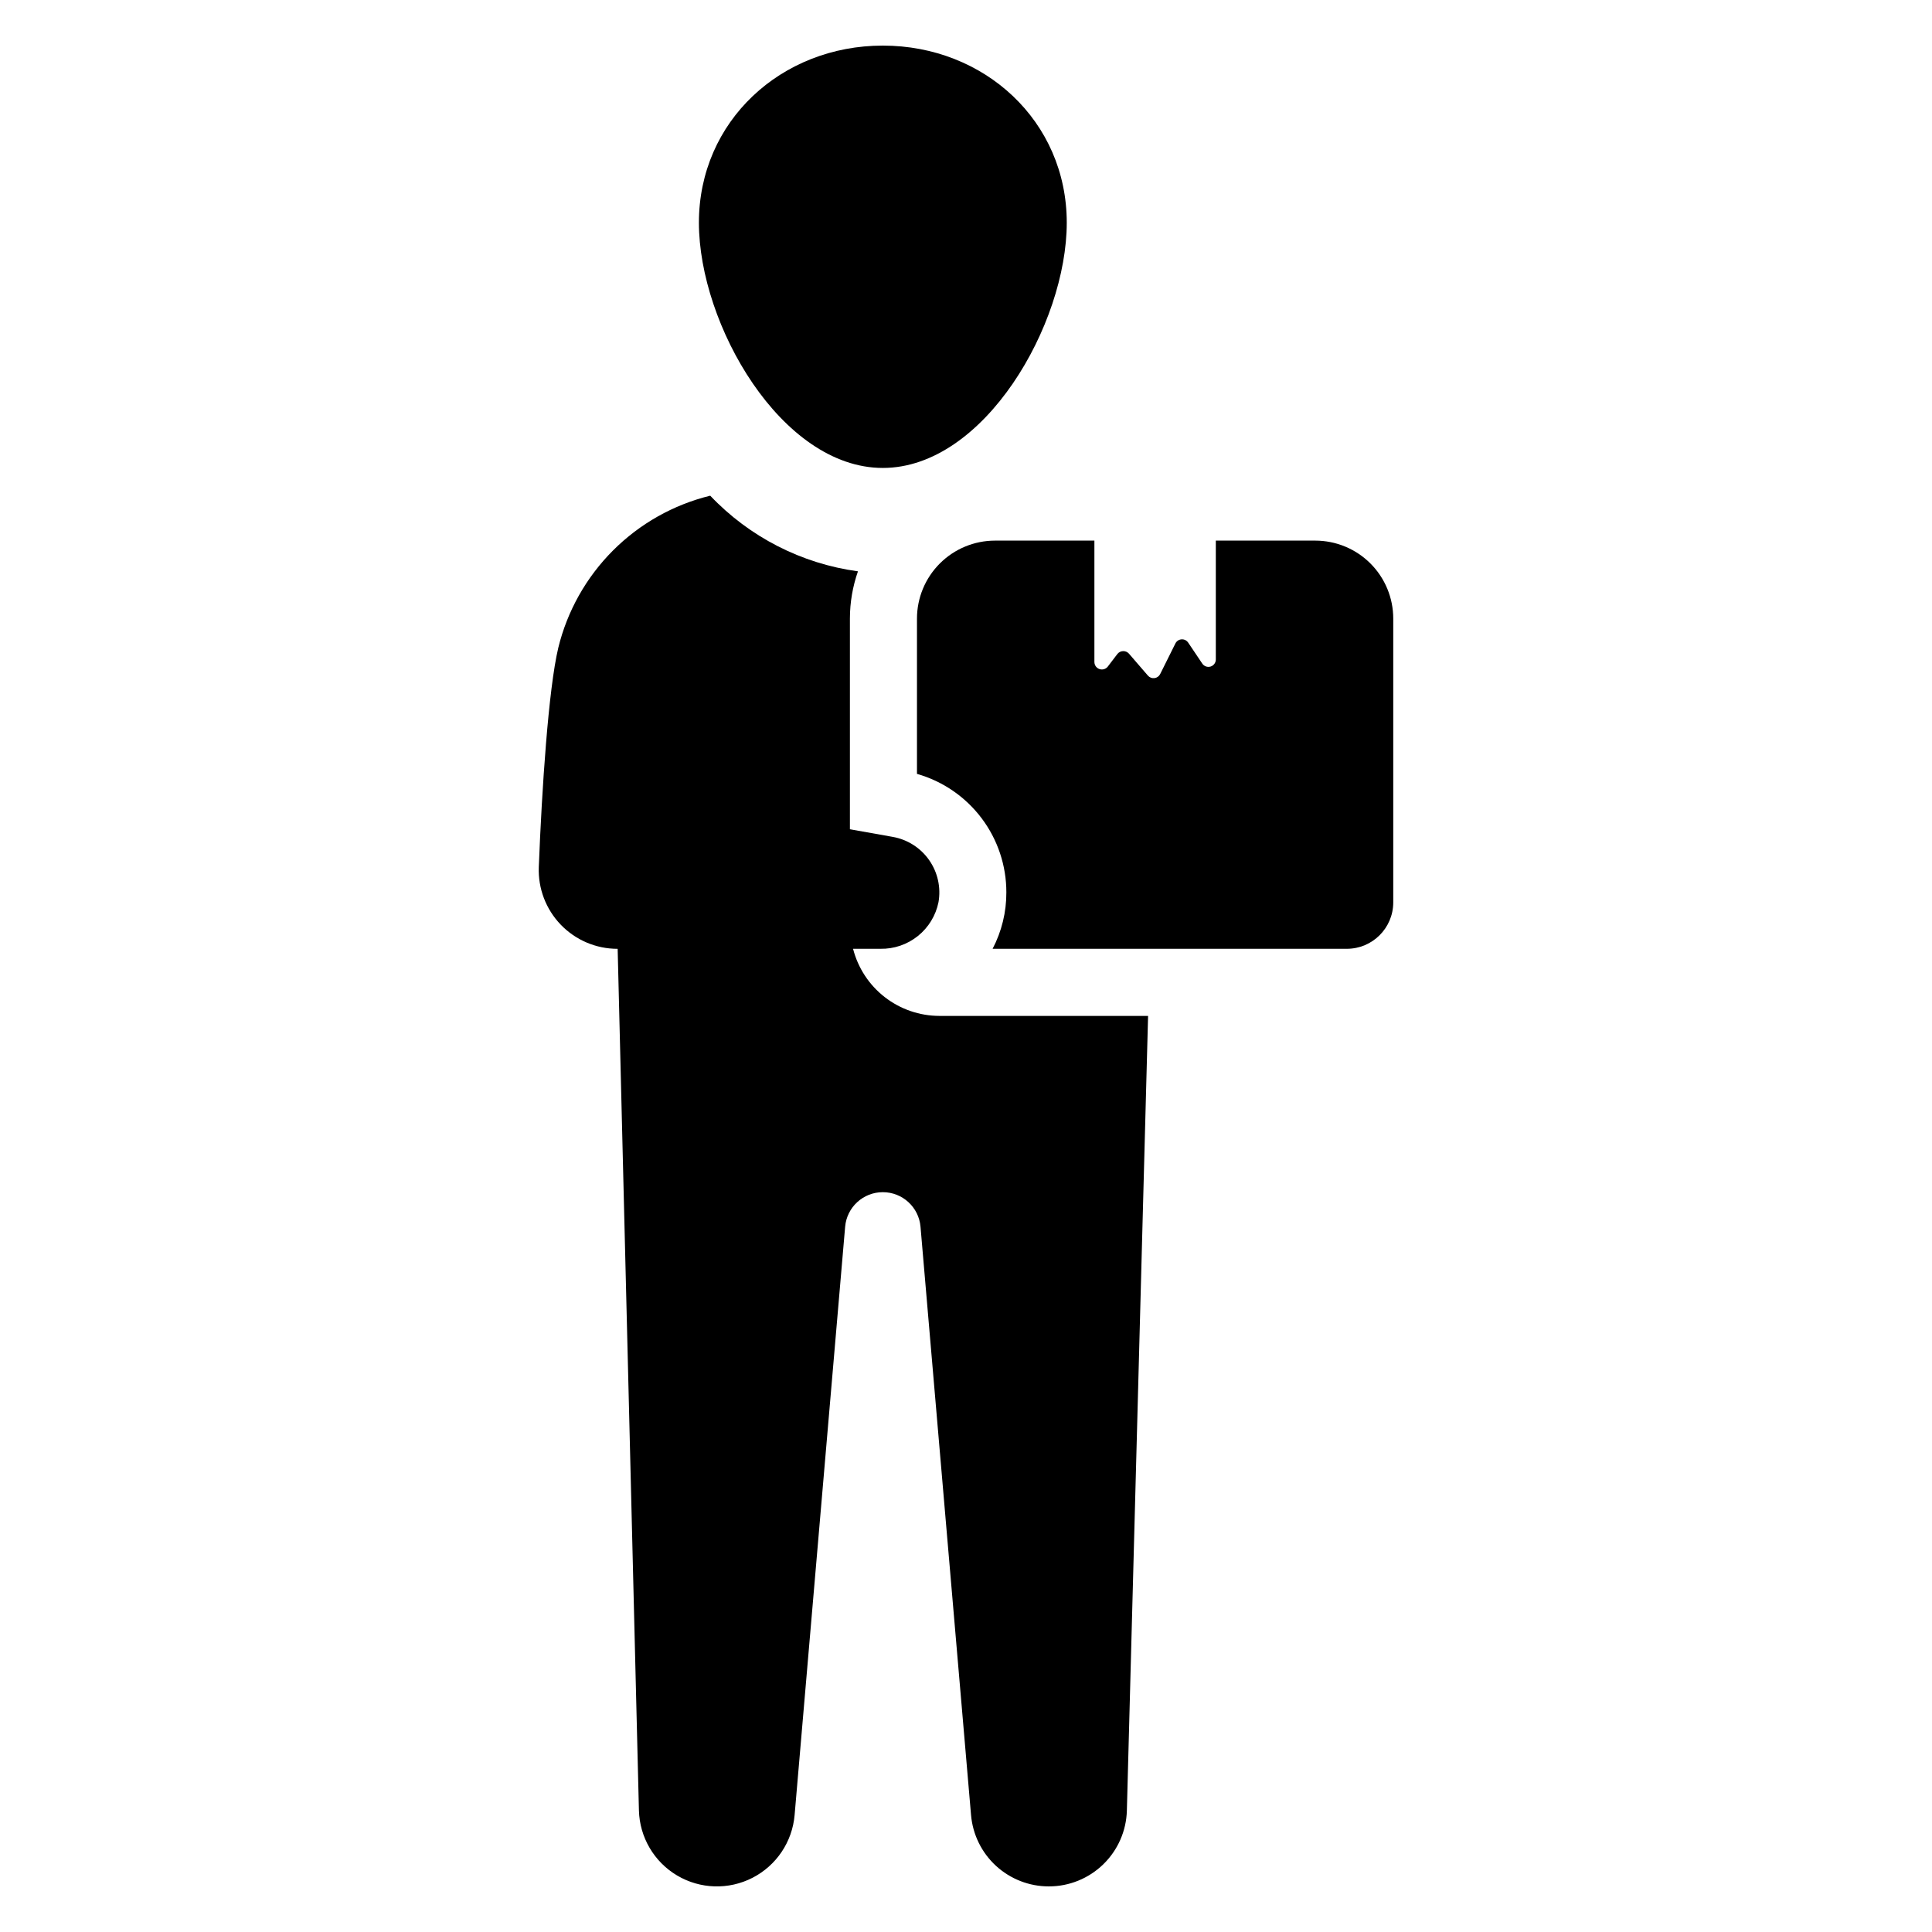 <?xml version="1.0" encoding="UTF-8"?>
<!-- Uploaded to: SVG Find, www.svgrepo.com, Generator: SVG Find Mixer Tools -->
<svg fill="#000000" width="800px" height="800px" version="1.1" viewBox="144 144 512 512" xmlns="http://www.w3.org/2000/svg">
 <g>
  <path d="m377.96 268.01c26.918 0 48.742-38.07 48.742-64.988 0-26.922-21.824-46.938-48.742-46.938s-48.742 20.016-48.742 46.934c0 26.922 21.824 64.992 48.742 64.992z"/>
  <path d="m492.56 287.27h-26.355v31.512-0.004c-0.004 0.863-0.574 1.621-1.402 1.867-0.828 0.246-1.719-0.078-2.195-0.801l-3.734-5.555c-0.391-0.574-1.059-0.902-1.75-0.855-0.695 0.047-1.312 0.457-1.625 1.078l-4.047 8.133c-0.297 0.586-0.863 0.984-1.516 1.066-0.648 0.078-1.297-0.172-1.727-0.668l-5.023-5.82c-0.395-0.445-0.961-0.691-1.555-0.672-0.59 0.016-1.145 0.297-1.512 0.762l-2.535 3.332c-0.516 0.672-1.402 0.938-2.203 0.668-0.805-0.27-1.344-1.02-1.352-1.867v-32.176h-26.352c-5.481 0.004-10.734 2.184-14.609 6.055-3.875 3.875-6.055 9.129-6.059 14.609v41.152c6.832 1.945 12.84 6.066 17.117 11.738 4.277 5.668 6.582 12.582 6.57 19.684 0.02 5.199-1.234 10.324-3.644 14.934h93.906c6.766-0.02 12.25-5.5 12.27-12.27v-75.238c0-5.481-2.18-10.738-6.055-14.613s-9.133-6.051-14.613-6.051z"/>
  <path d="m370.07 395.44h7.238c3.606 0.07 7.117-1.129 9.934-3.383 2.812-2.254 4.746-5.422 5.465-8.953 0.688-3.902-0.199-7.914-2.469-11.16-2.266-3.246-5.731-5.461-9.629-6.156l-11.375-2.027v-55.82c0-4.269 0.723-8.504 2.133-12.531-14.953-2.031-28.766-9.102-39.152-20.047-9.758 2.394-18.668 7.418-25.77 14.527-7.098 7.106-12.113 16.023-14.496 25.785-2.613 10.98-4.356 37.469-5.164 58.121v-0.004c-0.215 5.672 1.891 11.184 5.828 15.27 3.938 4.086 9.367 6.391 15.043 6.387h0.027l5.637 228.31c0.176 7.109 3.996 13.633 10.113 17.262 6.117 3.633 13.668 3.863 19.996 0.609 6.328-3.25 10.539-9.527 11.148-16.613l13.391-155.91v-0.004c0.445-5.184 4.785-9.164 9.988-9.164s9.543 3.981 9.988 9.164l13.391 155.91c0.445 5.156 2.805 9.961 6.617 13.461 3.816 3.496 8.801 5.441 13.977 5.441h0.043c5.387 0 10.559-2.106 14.418-5.863 3.859-3.758 6.102-8.871 6.242-14.258l5.621-210.57h-55.332c-5.238-0.016-10.328-1.77-14.465-4.988s-7.086-7.719-8.387-12.797z"/>
 </g>
</svg>